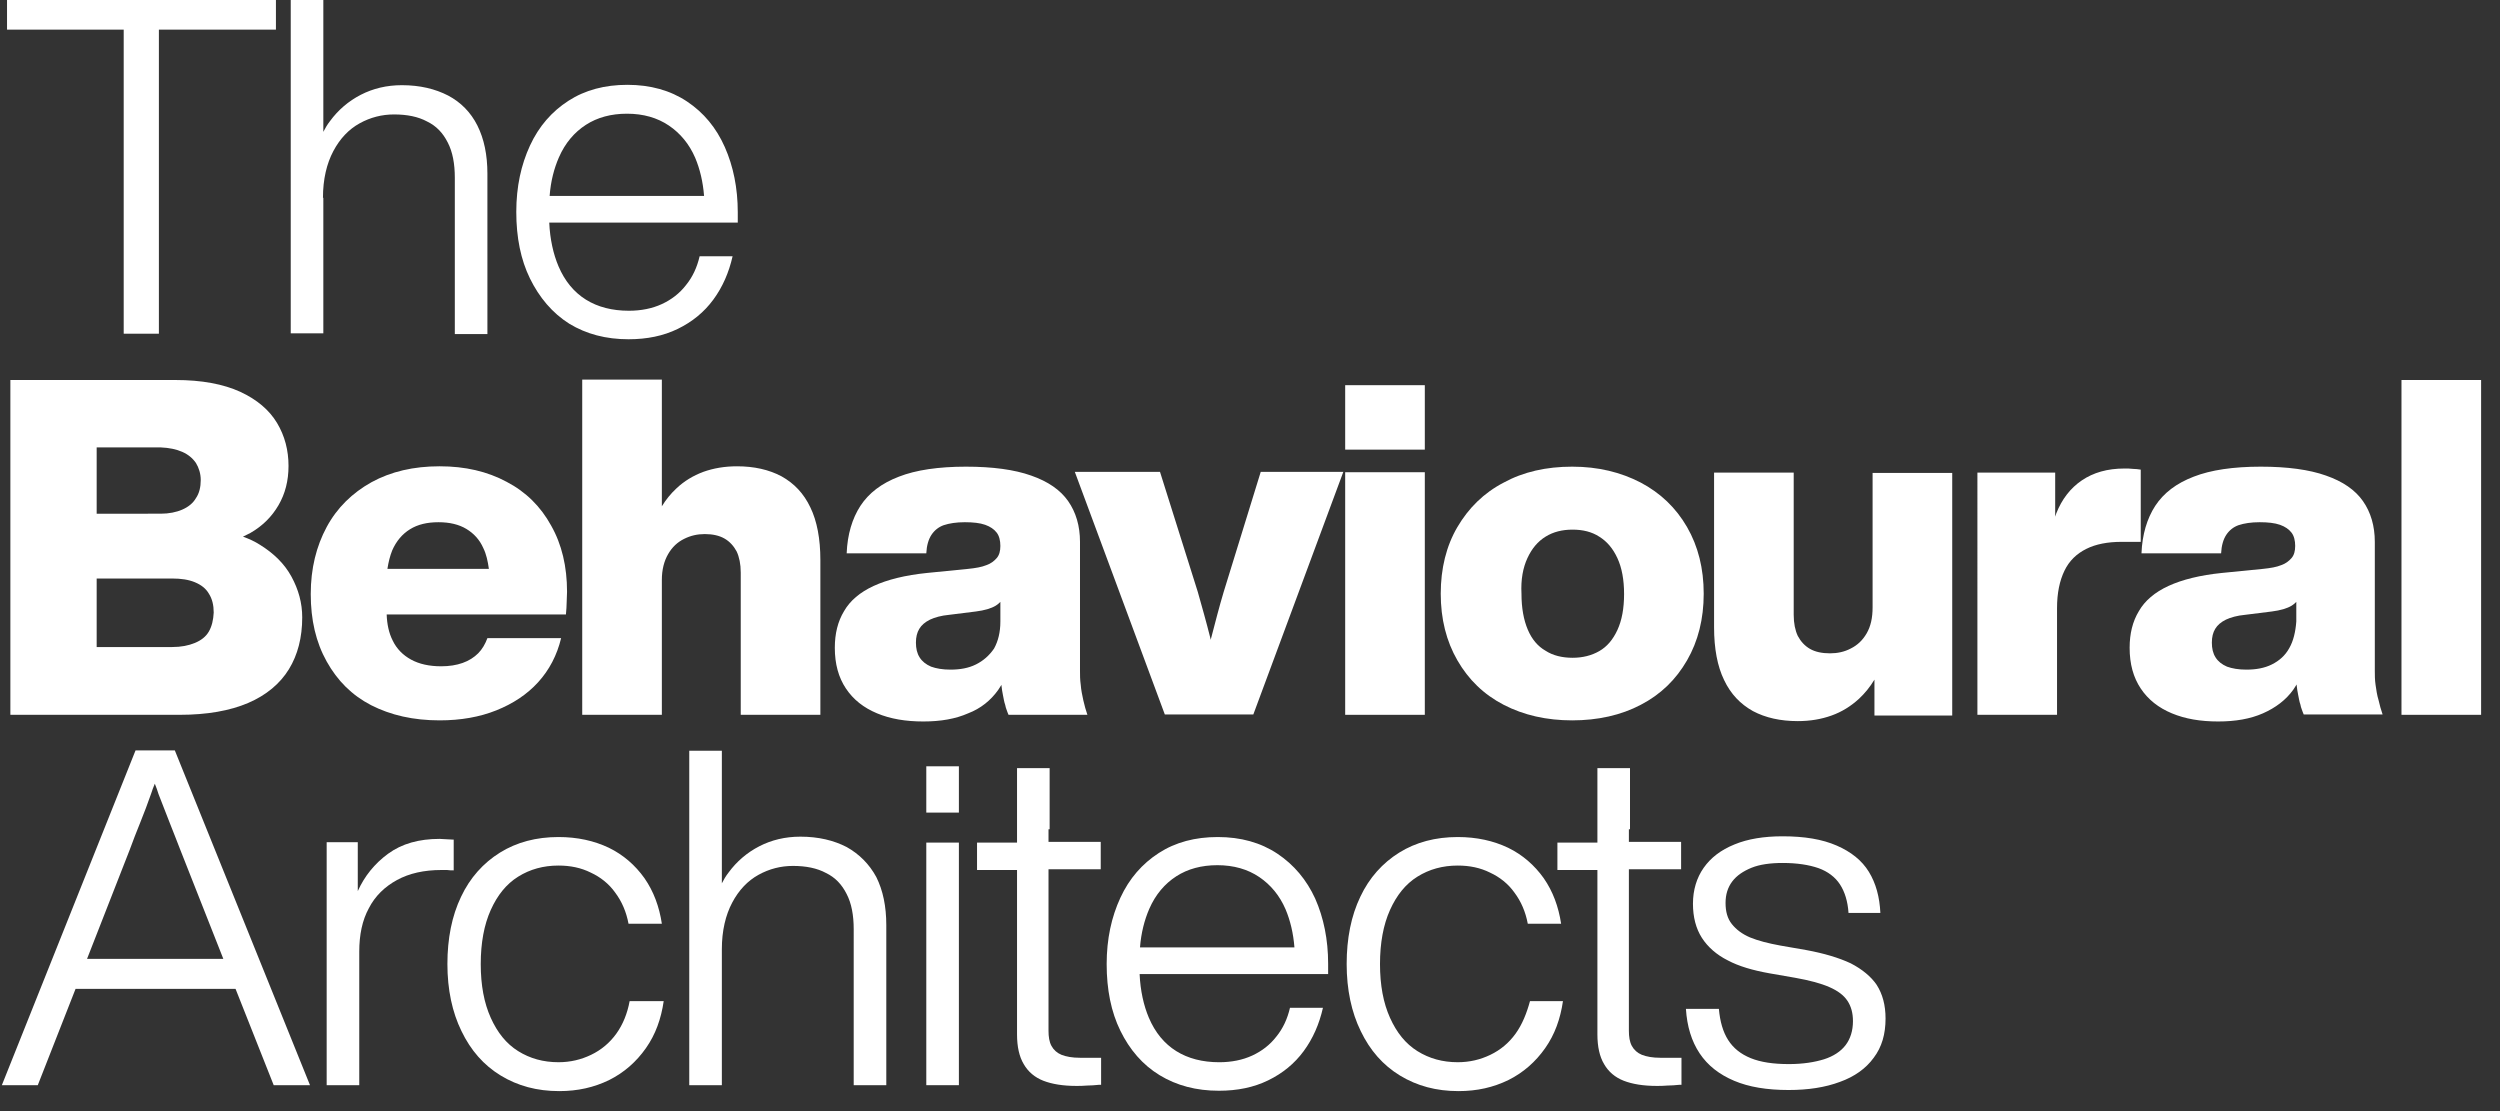<?xml version="1.0" encoding="utf-8"?>
<!-- Generator: Adobe Illustrator 26.3.0, SVG Export Plug-In . SVG Version: 6.00 Build 0)  -->
<svg version="1.1" id="Layer_1" xmlns="http://www.w3.org/2000/svg" xmlns:xlink="http://www.w3.org/1999/xlink" x="0px" y="0px"
	 viewBox="0 0 675 300" style="enable-background:new 0 0 675 300;" xml:space="preserve">
<rect x="0" y="0" width="675" height="300" fill="#333333" stroke="none"/>
<style type="text/css">
	.st0{fill:#FFFFFF;}
</style>
<g>
	<path class="st0" d="M64.9,105.8c-4.6-2.1-10.4-3.2-17.6-3.2H2.8V193h45.7c7.4,0,13.6-1.1,18.5-3.2c4.9-2.1,8.6-5.2,11-9.1
		c2.4-3.9,3.6-8.6,3.6-14c0-3.9-1-7.5-2.9-11s-4.8-6.3-8.5-8.6c-1.4-0.9-2.9-1.6-4.6-2.2c0.7-0.3,1.3-0.7,2-1
		c3.3-1.9,5.8-4.4,7.6-7.5c1.8-3.1,2.7-6.6,2.7-10.6c0-4.2-1-8.1-3.1-11.6S69.4,107.9,64.9,105.8z M49.2,122c1.6,0.7,2.8,1.7,3.7,3
		c0.8,1.3,1.3,2.9,1.3,4.6c0,1.9-0.4,3.6-1.3,4.9c-0.8,1.4-2.1,2.4-3.7,3.1c-1.6,0.7-3.6,1.1-5.8,1.1H26.1v-17.9h17.3
		C45.7,120.9,47.6,121.3,49.2,122z M56.4,170.5c-0.8,1.4-2.1,2.4-3.8,3.1c-1.7,0.7-3.7,1.1-6.1,1.1H26.1v-18.5h20.4
		c2.4,0,4.4,0.3,6.1,1c1.7,0.7,3,1.7,3.8,3.1c0.9,1.4,1.3,3.1,1.3,5.1C57.6,167.4,57.2,169.1,56.4,170.5z"/>
	<path class="st0" d="M100.2,190.4c5.3,2.7,11.4,4.1,18.5,4.1c5.7,0,10.8-0.9,15.3-2.7s8.3-4.3,11.3-7.6s5.1-7.3,6.2-11.9h-19.9
		c-0.6,1.6-1.4,3-2.5,4.1s-2.5,2-4.2,2.6s-3.6,0.9-5.8,0.9c-3.2,0-5.9-0.6-8.1-1.8s-3.9-2.9-5-5.2c-1-2-1.5-4.3-1.6-7h48.4
		c0.1-1.2,0.2-2.3,0.2-3.3s0.1-1.9,0.1-2.8c0-6.8-1.4-12.8-4.3-17.9c-2.8-5.1-6.8-9.1-12-11.8c-5.2-2.8-11.2-4.2-18.1-4.2
		c-7,0-13.1,1.4-18.4,4.3c-5.2,2.9-9.3,6.9-12.1,12.1c-2.8,5.2-4.3,11.2-4.3,18.1c0,7,1.4,13,4.3,18.2S95,187.7,100.2,190.4z
		 M110.7,142.9c2.1-1.3,4.6-1.9,7.7-1.9c3,0,5.5,0.6,7.5,1.8s3.6,2.9,4.6,5.2c0.8,1.6,1.2,3.5,1.5,5.6h-27.4c0.3-1.9,0.7-3.5,1.3-5
		C107,146.1,108.6,144.2,110.7,142.9z"/>
	<path class="st0" d="M195.6,145.4c1.4,0.8,2.5,2,3.3,3.5c0.7,1.5,1.1,3.4,1.1,5.7V193h21.5v-41.8c0-5.7-0.9-10.5-2.7-14.2
		c-1.8-3.8-4.4-6.5-7.8-8.4c-3.4-1.8-7.4-2.7-12-2.7c-3.3,0-6.3,0.5-9.1,1.5c-2.7,1-5.2,2.5-7.3,4.5c-1.5,1.4-2.8,3-3.9,4.8v-34.2
		h-21.5V193h21.5v-36.4c0-2.8,0.6-5.1,1.7-7c1.1-1.9,2.5-3.2,4.3-4.1s3.6-1.3,5.6-1.3C192.4,144.2,194.2,144.6,195.6,145.4z"/>
	<path class="st0" d="M269.5,186.3c0.3-0.5,0.6-0.9,0.9-1.4c0,0.1,0,0.1,0,0.2c0.1,0.9,0.2,1.7,0.4,2.6c0.2,0.9,0.3,1.8,0.6,2.6
		c0.1,0.5,0.2,0.9,0.4,1.4s0.3,0.9,0.5,1.3h21.3c-0.4-1.2-0.8-2.5-1.1-3.9c-0.3-1.4-0.6-2.8-0.7-4.2c-0.2-1.4-0.2-2.6-0.2-3.8v-34.8
		c0-4.3-1.1-8-3.2-11s-5.4-5.3-10-6.9c-4.5-1.6-10.4-2.4-17.6-2.4c-7.4,0-13.5,0.9-18.1,2.7c-4.7,1.8-8.1,4.4-10.4,7.9
		c-2.2,3.4-3.5,7.7-3.7,12.8h21.5c0.1-2.1,0.6-3.8,1.4-5s1.9-2.1,3.3-2.6c1.5-0.5,3.4-0.8,5.7-0.8c2.2,0,4.1,0.2,5.5,0.7
		s2.4,1.2,3.1,2.1c0.7,0.9,1,2.2,1,3.6c0,1.4-0.3,2.5-1,3.3s-1.6,1.5-2.8,1.9c-1.2,0.5-2.9,0.8-4.9,1l-11.1,1.1
		c-5.9,0.6-10.7,1.8-14.4,3.5s-6.4,4-8,6.8c-1.7,2.8-2.5,6.1-2.5,9.9c0,4.4,1,8,3,11s4.8,5.2,8.4,6.7c3.6,1.5,7.7,2.2,12.5,2.2
		c4.7,0,8.7-0.7,12.1-2.2C264.8,191.3,267.5,189.1,269.5,186.3z M263.5,179.4c-2,1-4.3,1.4-6.9,1.4c-2.1,0-3.8-0.3-5.2-0.8
		c-1.4-0.6-2.4-1.4-3.1-2.5c-0.7-1.1-1-2.4-1-4c0-1.5,0.3-2.7,0.9-3.7c0.6-1,1.5-1.8,2.9-2.5c1.3-0.6,3-1.1,5.2-1.3l7.2-0.9
		c2.3-0.3,4.1-0.8,5.4-1.6c0.5-0.3,0.8-0.6,1.2-1v5.3c0,2.9-0.6,5.3-1.7,7.3C267.1,177,265.5,178.4,263.5,179.4z"/>
	<path class="st0" d="M330.4,159.8c-1.2,4-2.3,8.3-3.5,12.9v0.1c0-0.2-0.1-0.3-0.1-0.5c-1.1-4.4-2.3-8.6-3.4-12.5l-10.2-32.4h-23
		l24.3,65.5h23.9l24.3-65.5h-22.3L330.4,159.8z"/>
	<rect x="363.2" y="104" class="st0" width="21.5" height="17.4"/>
	<rect x="363.2" y="127.5" class="st0" width="21.5" height="65.5"/>
	<path class="st0" d="M406,190.3c5.4,2.8,11.6,4.2,18.5,4.2s13.2-1.4,18.5-4.2c5.4-2.8,9.5-6.8,12.5-12s4.5-11.2,4.5-18
		s-1.5-12.8-4.5-18s-7.2-9.2-12.5-12c-5.4-2.8-11.5-4.3-18.5-4.3s-13.2,1.4-18.5,4.3c-5.4,2.8-9.5,6.9-12.5,12s-4.5,11.2-4.5,18
		s1.5,12.8,4.5,18S400.6,187.5,406,190.3z M412.4,150.7c1.2-2.6,2.8-4.5,4.9-5.8s4.5-1.9,7.3-1.9s5.2,0.6,7.2,1.9
		c2.1,1.3,3.7,3.2,4.9,5.8s1.8,5.8,1.8,9.7s-0.6,7.1-1.8,9.7s-2.8,4.5-4.9,5.7s-4.5,1.8-7.2,1.8c-2.8,0-5.3-0.6-7.3-1.9
		c-2.1-1.2-3.7-3.1-4.8-5.7s-1.7-5.8-1.7-9.7C410.6,156.5,411.2,153.3,412.4,150.7z"/>
	<path class="st0" d="M505.6,164c0,2.8-0.5,5.1-1.6,7s-2.5,3.2-4.3,4.1c-1.7,0.9-3.6,1.3-5.6,1.3c-2.2,0-4-0.4-5.4-1.2
		s-2.5-2-3.3-3.5c-0.7-1.5-1.1-3.4-1.1-5.7v-38.4h-21.5v41.8c0,5.7,0.9,10.5,2.7,14.2c1.8,3.8,4.4,6.5,7.8,8.4
		c3.4,1.8,7.4,2.7,12.1,2.7c3.3,0,6.3-0.5,9.1-1.5s5.2-2.5,7.4-4.5c1.6-1.5,3-3.2,4.2-5.2v9.7h21v-65.5h-21.5L505.6,164L505.6,164z"
		/>
	<path class="st0" d="M578,146.3v-19.5c-0.7-0.1-1.4-0.2-2.1-0.2c-0.7-0.1-1.5-0.1-2.3-0.1c-4.6,0-8.4,1.1-11.5,3.2
		s-5.4,5.1-6.9,8.9c-0.1,0.3-0.2,0.6-0.3,0.9v-11.9h-21V193h21.5v-28.8c0-4.1,0.7-7.4,2-10.1s3.3-4.6,5.9-5.9s5.8-1.9,9.5-1.9
		c0.8,0,1.6,0,2.5,0C576.3,146.3,577.2,146.3,578,146.3z"/>
	<path class="st0" d="M641.4,184.9c-0.2-1.4-0.2-2.6-0.2-3.8v-34.8c0-4.3-1.1-8-3.2-11c-2.1-3-5.4-5.3-10-6.9
		c-4.5-1.6-10.4-2.4-17.6-2.4c-7.4,0-13.5,0.9-18.1,2.7c-4.7,1.8-8.1,4.4-10.4,7.9c-2.2,3.4-3.5,7.7-3.7,12.8h21.5
		c0.1-2.1,0.6-3.8,1.4-5s1.9-2.1,3.3-2.6c1.5-0.5,3.4-0.8,5.7-0.8c2.2,0,4.1,0.2,5.5,0.7s2.4,1.2,3.1,2.1c0.7,0.9,1,2.2,1,3.6
		c0,1.4-0.3,2.5-1,3.3s-1.6,1.5-2.8,1.9c-1.2,0.5-2.9,0.8-4.9,1l-11.1,1.1c-5.9,0.6-10.7,1.8-14.4,3.5s-6.4,4-8,6.8
		c-1.7,2.8-2.5,6.1-2.5,9.9c0,4.4,1,8,3,11s4.8,5.2,8.4,6.7c3.6,1.5,7.7,2.2,12.5,2.2c4.7,0,8.7-0.7,12.1-2.2
		c3.4-1.5,6.2-3.6,8.2-6.4c0.3-0.5,0.6-0.9,0.9-1.4c0,0.1,0,0.1,0,0.2c0.1,0.9,0.2,1.7,0.4,2.6c0.2,0.9,0.3,1.8,0.6,2.6
		c0.1,0.5,0.2,0.9,0.4,1.4s0.3,0.9,0.5,1.3h21.3c-0.4-1.2-0.8-2.5-1.1-3.9C641.8,187.7,641.6,186.3,641.4,184.9z M618.1,175
		c-1.1,2-2.7,3.4-4.7,4.4s-4.3,1.4-6.9,1.4c-2.1,0-3.8-0.3-5.2-0.8c-1.4-0.6-2.4-1.4-3.1-2.5c-0.7-1.1-1-2.4-1-4
		c0-1.5,0.3-2.7,0.9-3.7c0.6-1,1.5-1.8,2.9-2.5c1.3-0.6,3-1.1,5.2-1.3l7.2-0.9c2.3-0.3,4.1-0.8,5.4-1.6c0.5-0.3,0.8-0.6,1.2-1v5.3
		C619.8,170.6,619.2,173.1,618.1,175z"/>
	<rect x="648.4" y="102.6" class="st0" width="21.5" height="90.4"/>
</g>
<g>
	<path class="st0" d="M36.6,202.6L0.5,293h9.7l10.2-26h43.2l10.3,26h9.8l-36.5-90.4H36.6z M60.3,258.9H23.5L35,229.5
		c0.9-2.5,1.9-5,2.9-7.5s2-5.1,2.9-7.7c0.3-0.9,0.6-1.8,1-2.7c0.4,0.9,0.7,1.9,1,2.8c1,2.6,2,5.1,3,7.7c1,2.6,2,5,2.9,7.4
		L60.3,258.9z"/>
	<path class="st0" d="M122.5,235v-8.3c-0.7,0-1.4-0.1-2-0.1s-1.2-0.1-1.8-0.1c-5.6,0-10.2,1.3-13.9,4c-3.7,2.7-6.4,6.1-8.2,10.1
		v-13.2h-8.4V293H97v-36c0-4.6,0.8-8.5,2.6-11.8c1.7-3.3,4.3-5.8,7.6-7.6c3.3-1.8,7.3-2.7,12-2.7c0.4,0,0.9,0,1.5,0
		C121.3,235,121.9,235,122.5,235z"/>
	<path class="st0" d="M166.4,279.1c-1.8,2.5-4.1,4.4-6.8,5.7c-2.7,1.3-5.6,2-8.8,2c-4.1,0-7.7-1-10.9-3s-5.6-5-7.4-9
		c-1.8-4-2.7-8.8-2.7-14.5c0-5.7,0.9-10.6,2.7-14.6s4.2-7,7.4-9s6.8-3,10.9-3c3.2,0,6.1,0.6,8.7,1.9c2.6,1.2,4.9,3,6.6,5.4
		c1.8,2.4,3,5.2,3.6,8.4h9c-0.7-4.6-2.2-8.7-4.7-12.3c-2.5-3.5-5.7-6.3-9.6-8.2c-4-1.9-8.5-2.9-13.6-2.9c-6,0-11.3,1.4-15.8,4.2
		s-8.1,6.8-10.5,11.9c-2.5,5.2-3.7,11.3-3.7,18.2s1.3,13,3.8,18.1c2.5,5.2,6,9.2,10.6,12s9.8,4.2,15.8,4.2c5,0,9.4-1,13.5-3
		c4-2,7.3-4.9,9.9-8.6s4.1-7.9,4.8-12.7H170C169.4,273.6,168.2,276.6,166.4,279.1z"/>
	<path class="st0" d="M228.6,228.7c-3.5-1.8-7.6-2.8-12.5-2.8c-4.1,0-7.8,0.9-11.1,2.6c-3.3,1.7-6.1,4.1-8.3,7.1
		c-0.7,0.9-1.3,1.9-1.8,2.9v-35.8h-8.8V293h8.8v-36.7c0-5,1-9.2,2.8-12.6c1.8-3.4,4.2-5.9,7.1-7.5c2.9-1.6,6-2.4,9.3-2.4
		c3.5,0,6.5,0.6,8.9,1.9c2.5,1.2,4.3,3.1,5.6,5.7c1.3,2.5,1.9,5.7,1.9,9.5V293h8.8v-43.2c0-5.1-0.9-9.4-2.7-13
		C234.7,233.3,232,230.6,228.6,228.7z"/>
	<rect x="250.1" y="227.5" class="st0" width="8.8" height="65.5"/>
	<rect x="250.1" y="206.9" class="st0" width="8.8" height="12.5"/>
	<path class="st0" d="M283.4,223.9v-16.5h-8.8v16.5v3.6h-10.8v7.4h10.8v3.2v41.2c0,3.3,0.6,6,1.8,8c1.2,2.1,3,3.6,5.3,4.5
		s5.3,1.4,8.9,1.4c0.9,0,1.8,0,2.9-0.1c1.1,0,2.1-0.1,3.2-0.2c0.1,0,0.2,0,0.3,0c0.1,0,0.2,0,0.3,0v-7.3h-0.9c-0.8,0-1.6,0-2.4,0
		s-1.6,0-2.4,0c-2.1,0-3.7-0.3-5-0.8c-1.2-0.5-2.1-1.3-2.7-2.4s-0.8-2.5-0.8-4.1v-40.4v-3.2h14.1v-7.4h-14.1v-3.4L283.4,223.9
		L283.4,223.9z"/>
	<path class="st0" d="M344.9,230.5c-4.5-3-9.9-4.5-16.1-4.5c-6.1,0-11.4,1.4-15.9,4.3c-4.5,2.9-8,6.9-10.4,12.1
		c-2.4,5.2-3.7,11.1-3.7,17.9c0,6.9,1.2,12.9,3.7,18s6,9.2,10.6,12s9.9,4.2,16,4.2c5,0,9.4-0.9,13.3-2.8s7.1-4.5,9.6-7.9
		s4.2-7.3,5.2-11.7h-8.9c-0.7,3-1.9,5.6-3.7,7.8c-1.7,2.2-3.9,3.9-6.5,5.1s-5.6,1.8-8.9,1.8c-4.5,0-8.4-1-11.6-3s-5.7-5-7.4-9
		c-1.4-3.3-2.3-7.3-2.5-11.8h50.9c0-0.5,0-0.9,0-1.4s0-0.9,0-1.4c0-6.5-1.2-12.4-3.5-17.6C352.8,237.6,349.4,233.5,344.9,230.5z
		 M310.3,245.4c1.7-3.9,4.2-6.8,7.3-8.8c3.1-2,6.8-3,11.1-3c4.4,0,8.2,1.1,11.3,3.2c3.1,2.1,5.5,5,7.1,8.7c1.3,3.1,2.1,6.5,2.4,10.3
		h-41.7C308.1,251.9,309,248.4,310.3,245.4z"/>
	<path class="st0" d="M409.2,279.1c-1.8,2.5-4.1,4.4-6.8,5.7c-2.7,1.3-5.6,2-8.8,2c-4.1,0-7.7-1-10.9-3c-3.2-2-5.6-5-7.4-9
		s-2.7-8.8-2.7-14.5c0-5.7,0.9-10.6,2.7-14.6c1.8-4,4.2-7,7.4-9c3.2-2,6.8-3,10.9-3c3.2,0,6.1,0.6,8.7,1.9c2.6,1.2,4.9,3,6.6,5.4
		c1.8,2.4,3,5.2,3.6,8.4h9c-0.7-4.6-2.2-8.7-4.7-12.3c-2.5-3.5-5.7-6.3-9.6-8.2c-4-1.9-8.5-2.9-13.6-2.9c-6,0-11.3,1.4-15.8,4.2
		s-8.1,6.8-10.5,11.9c-2.5,5.2-3.7,11.3-3.7,18.2s1.3,13,3.8,18.1c2.5,5.2,6,9.2,10.6,12s9.8,4.2,15.8,4.2c5,0,9.4-1,13.5-3
		c4-2,7.3-4.9,9.9-8.6s4.1-7.9,4.8-12.7h-8.9C412.2,273.6,411,276.6,409.2,279.1z"/>
	<path class="st0" d="M440.1,223.9v-16.5h-8.8v16.5v3.6h-10.8v7.4h10.8v3.2v41.2c0,3.3,0.6,6,1.8,8c1.2,2.1,3,3.6,5.3,4.5
		s5.3,1.4,8.9,1.4c0.9,0,1.8,0,2.9-0.1c1.1,0,2.1-0.1,3.2-0.2c0.1,0,0.2,0,0.3,0c0.1,0,0.2,0,0.3,0v-7.3h-0.9c-0.8,0-1.6,0-2.4,0
		s-1.6,0-2.4,0c-2.1,0-3.7-0.3-5-0.8c-1.2-0.5-2.1-1.3-2.7-2.4s-0.8-2.5-0.8-4.1v-40.4v-3.2h14.1v-7.4h-14.1v-3.4L440.1,223.9
		L440.1,223.9z"/>
	<path class="st0" d="M499.7,260.1c-3.2-1.5-7.2-2.7-12.1-3.6l-6.9-1.2c-3.3-0.6-6-1.3-8.2-2.2c-2.1-0.9-3.7-2.1-4.9-3.6
		s-1.7-3.4-1.7-5.7s0.6-4.2,1.8-5.8c1.2-1.6,3-2.8,5.2-3.7s5.1-1.3,8.4-1.3c3.9,0,7.1,0.5,9.7,1.4c2.5,0.9,4.5,2.4,5.8,4.4
		s2.1,4.6,2.3,7.7h8.6c-0.2-4.3-1.2-8-3.1-11.1s-4.8-5.4-8.7-7.1c-3.9-1.7-8.7-2.5-14.6-2.5c-5,0-9.4,0.7-13,2.2
		c-3.7,1.5-6.4,3.6-8.3,6.3s-2.9,6-2.9,9.7c0,3.6,0.8,6.7,2.4,9.2s4,4.6,7,6.1c3,1.6,6.8,2.7,11.3,3.5l6.9,1.2
		c3.9,0.7,6.9,1.5,9.2,2.5c2.3,1,3.9,2.2,4.9,3.7s1.5,3.3,1.5,5.5c0,2.6-0.7,4.8-2,6.5s-3.3,3-5.8,3.8c-2.6,0.8-5.7,1.3-9.5,1.3
		c-4.2,0-7.6-0.5-10.3-1.6c-2.7-1.1-4.7-2.7-6.1-4.9c-1.4-2.2-2.2-5-2.5-8.4h-8.9c0.3,4.7,1.5,8.7,3.7,12s5.3,5.7,9.3,7.4
		c4,1.7,8.9,2.5,14.7,2.5c5.3,0,9.9-0.7,13.9-2.2c3.9-1.4,7-3.6,9.1-6.5c2.2-2.9,3.2-6.4,3.2-10.6c0-3.6-0.8-6.6-2.4-9.1
		C505.2,263.7,502.8,261.7,499.7,260.1z"/>
</g>
<g>
	<polygon class="st0" points="33.4,90.1 42.9,90.1 42.9,8 74.5,8 74.5,-0.4 1.9,-0.4 1.9,8 33.4,8 	"/>
	<path class="st0" d="M87.2,53.4c0-5,1-9.2,2.8-12.6c1.8-3.4,4.2-5.9,7.1-7.5c2.9-1.6,6-2.4,9.3-2.4c3.5,0,6.5,0.6,8.9,1.9
		c2.5,1.2,4.3,3.1,5.6,5.7c1.3,2.5,1.9,5.7,1.9,9.5v42.2h8.8V46.9c0-5.1-0.9-9.4-2.7-13s-4.5-6.3-7.9-8.1c-3.5-1.8-7.6-2.8-12.5-2.8
		c-4.1,0-7.8,0.9-11.1,2.6c-3.3,1.7-6.1,4.1-8.3,7.1c-0.7,0.9-1.3,1.9-1.8,2.9v-36h-8.8V90h8.8V53.4H87.2z"/>
	<path class="st0" d="M153.7,87.4c4.6,2.8,9.9,4.2,16,4.2c5,0,9.4-0.9,13.3-2.8s7.1-4.5,9.6-7.9s4.2-7.3,5.2-11.7h-8.9
		c-0.7,3-1.9,5.6-3.7,7.8c-1.7,2.2-3.9,3.9-6.5,5.1s-5.6,1.8-8.9,1.8c-4.5,0-8.4-1-11.6-3c-3.2-2-5.7-5-7.4-9
		c-1.4-3.3-2.3-7.3-2.5-11.8h50.9c0-0.5,0-0.9,0-1.4s0-0.9,0-1.4c0-6.5-1.2-12.4-3.5-17.6s-5.7-9.3-10.2-12.3s-9.9-4.5-16.1-4.5
		c-6.1,0-11.4,1.4-15.9,4.3s-8,6.9-10.4,12.1s-3.7,11.1-3.7,17.9c0,6.9,1.2,12.9,3.7,18S149.1,84.5,153.7,87.4z M150.9,42.5
		c1.7-3.9,4.2-6.8,7.3-8.8s6.8-3,11.1-3c4.4,0,8.2,1.1,11.3,3.2s5.5,5,7.1,8.7c1.3,3.1,2.1,6.5,2.4,10.3h-41.7
		C148.7,48.9,149.6,45.5,150.9,42.5z"/>
</g>
</svg>
